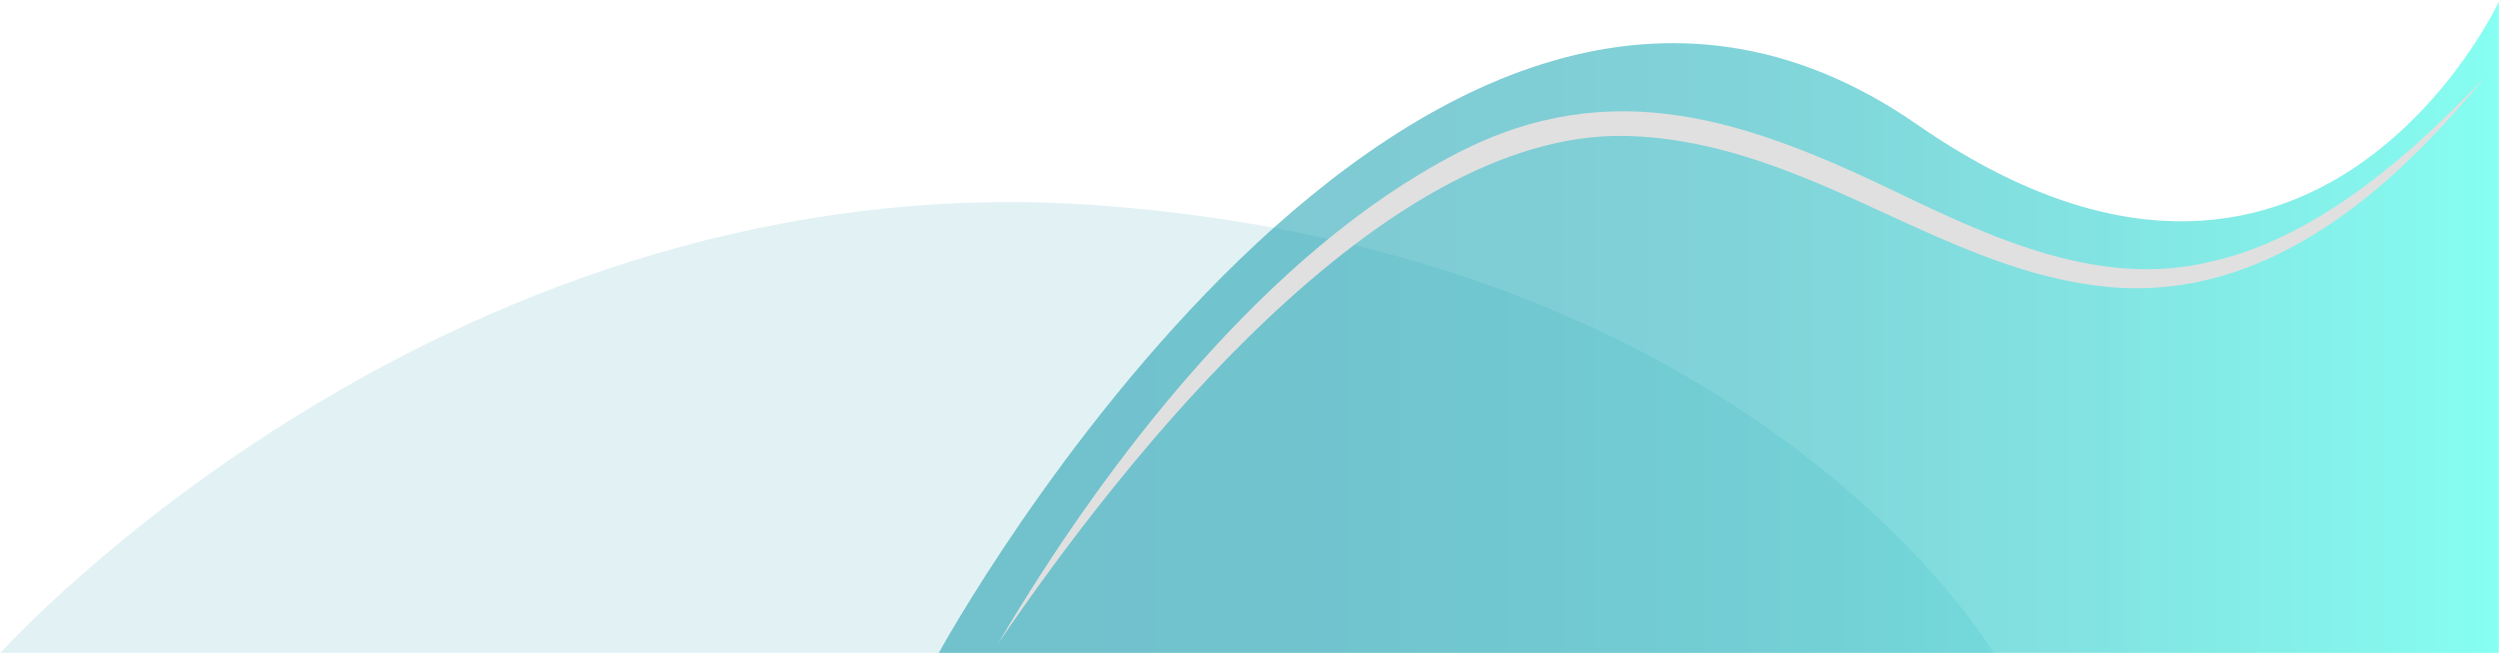 <svg xmlns="http://www.w3.org/2000/svg" width="967" height="253" viewBox="0 0 967 253" fill="none"><path opacity="0.4" d="M771.1 252.55H0.12C0.12 252.55 173.09 59.78 427.34 79.6C681.59 99.42 771.1 252.55 771.1 252.55Z" fill="#B6DFE5"></path><path opacity="0.5" d="M966.53 0.72C966.53 0.72 894.83 154.52 741.43 48.09C548.23 -85.95 363.13 252.54 363.13 252.54H966.54V0.72" fill="url(#paint0_linear_113_159)"></path><path d="M386 249C427.475 178.715 490.181 97.076 563.596 59.271C623.829 28.04 676.449 46.835 733.345 74.194C771.202 92.414 812.745 111.658 855.393 101.153C885.005 94.423 911.087 76.369 933.745 56.511C943.182 48.103 952.29 39.169 961 30C952.94 39.793 944.424 49.371 935.413 58.305C902.26 91.283 860.98 116.437 812.628 110.683C768.709 105.64 730.513 80.739 689.892 65.63C670.086 58.198 649.31 52.902 628.117 52.57C534.43 51.244 435.011 177.018 386 249Z" fill="#E0E0E0"></path><defs><linearGradient id="paint0_linear_113_159" x1="363.12" y1="126.64" x2="966.53" y2="126.64" gradientUnits="userSpaceOnUse"><stop stop-color="#0091A6"></stop><stop offset="0.21" stop-color="#0094A8"></stop><stop offset="0.4" stop-color="#019FAE"></stop><stop offset="0.58" stop-color="#04B1B8"></stop><stop offset="0.75" stop-color="#07CBC7"></stop><stop offset="0.92" stop-color="#0CEBDA"></stop><stop offset="1" stop-color="#0FFFE5"></stop></linearGradient></defs></svg>